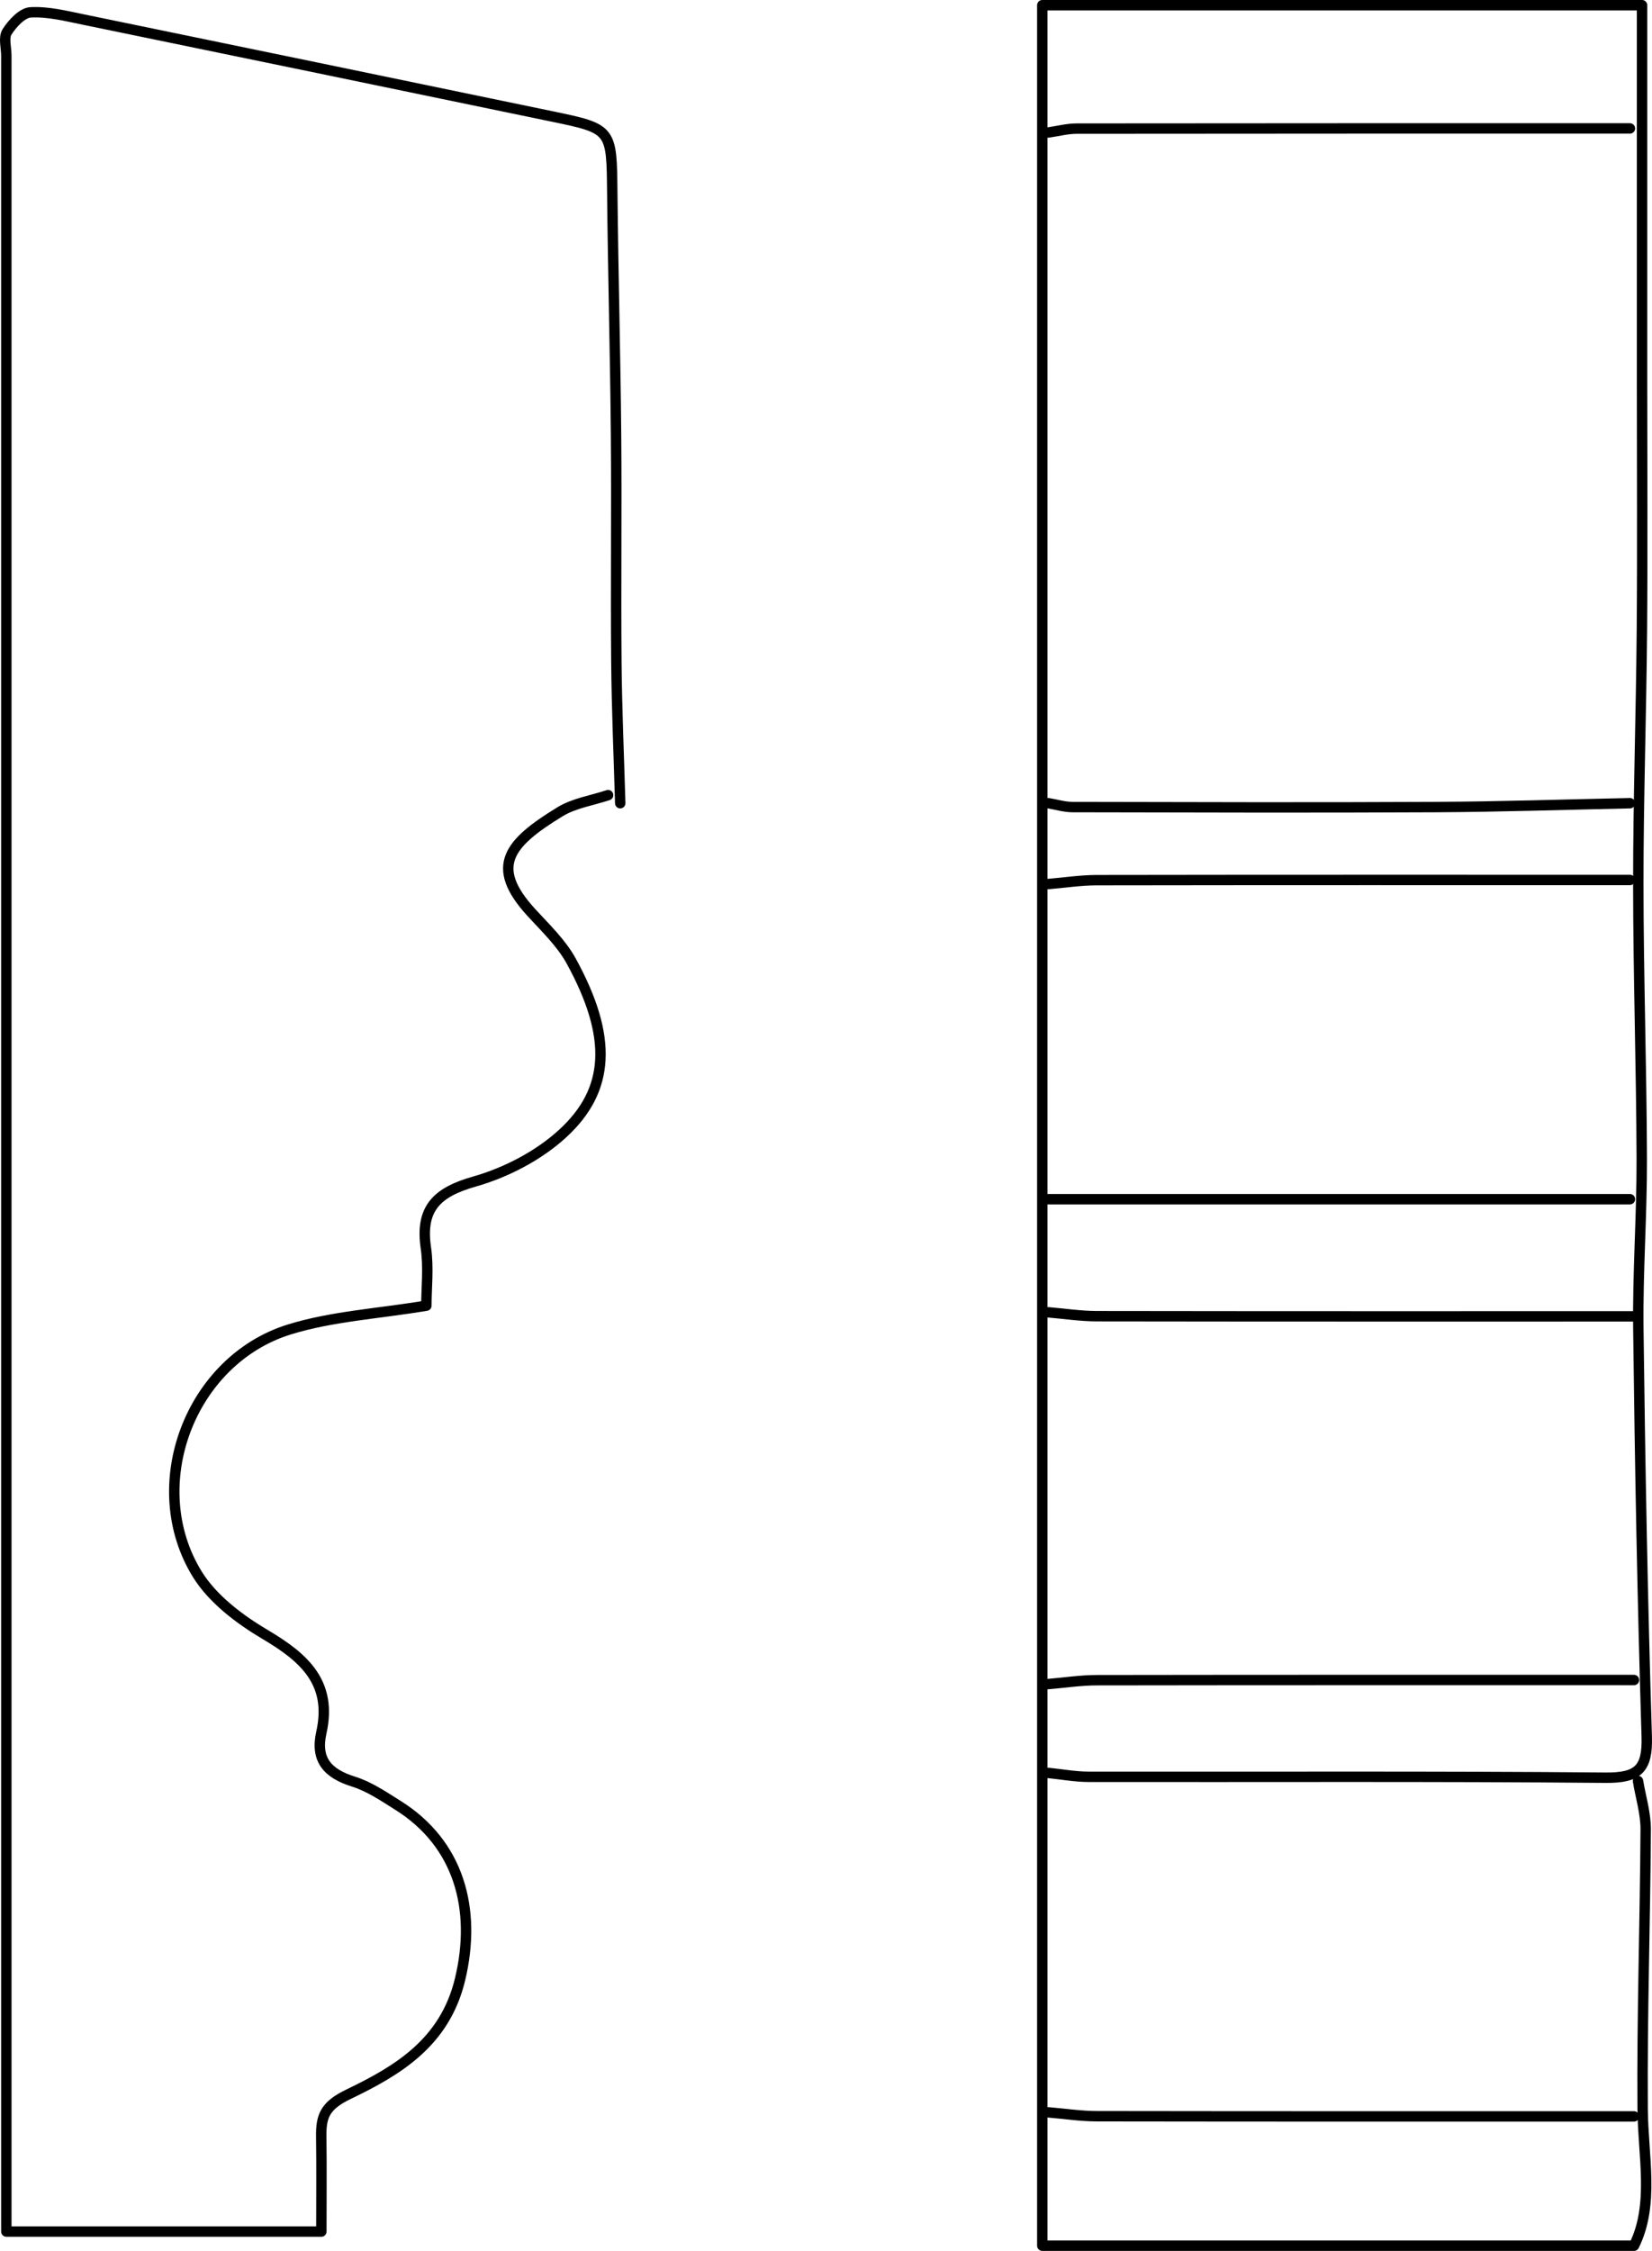 <?xml version="1.0" encoding="UTF-8"?><svg id="a" xmlns="http://www.w3.org/2000/svg" width="112.063mm" height="152.623mm" viewBox="0 0 317.66 432.633"><path d="m119.263,154.381c-.259-9.061-.665-18.12-.743-27.182-.125-14.496.067-28.994-.061-43.49-.137-15.533-.569-31.064-.724-46.597-.124-12.314-.021-12.335-11.675-14.751C76.033,16.136,46.005,9.915,15.968,3.741c-3.331-.685-6.752-1.544-10.08-1.367-1.617.086-3.505,2.134-4.536,3.76-.703,1.107-.134,3.021-.134,4.574v418.207h60.576c0-6.32.063-12.286-.022-18.25-.056-3.979.736-5.974,5.271-8.156,9.42-4.532,18.5-9.903,21.421-22.069,3.261-13.583-.265-26.123-11.93-33.433-2.743-1.719-5.526-3.624-8.562-4.572-4.922-1.536-7.364-4.146-6.18-9.432,2.144-9.572-3.292-14.398-10.764-18.818-4.962-2.935-10.136-6.828-13.088-11.606-10.503-17-1.414-41.128,17.699-47.05,8.172-2.532,16.978-3.018,26.347-4.575,0-3.344.462-7.311-.098-11.13-1.113-7.602,2.156-10.685,9.336-12.724,6.086-1.729,12.343-4.979,16.981-9.237,9.069-8.328,9.685-18.452,1.638-33.137-1.907-3.48-4.959-6.375-7.687-9.355-8.131-8.88-4.318-13.316,5.517-19.34,2.72-1.666,6.154-2.167,9.261-3.202" style="fill:none; stroke:#000; stroke-linecap:round; stroke-linejoin:round; stroke-width:2px;"/><path d="m201.584,340.769c2.589.259,5.177.739,7.766.743,33.136.051,66.273-.122,99.405.172,6.212.055,8.084-1.679,7.891-7.909-.81-26.137-1.294-52.287-1.612-78.435-.132-10.868.692-21.745.657-32.617-.057-17.604-.657-35.207-.665-52.81-.007-16.309.559-32.617.692-48.927.129-15.79.028-31.582.028-47.373V1h-115.327v430.633h113.785c3.947-7.945,1.72-17.214,1.655-26.406-.126-17.859.485-35.723.588-53.586.018-3.103-.96-6.212-1.477-9.319" style="fill:none; stroke:#000; stroke-linecap:round; stroke-linejoin:round; stroke-width:2px;"/><path d="m314.193,253.012c-34.43,0-68.86.02-103.29-.034-3.107-.005-6.213-.484-9.319-.743" style="fill:none; stroke:#000; stroke-linecap:round; stroke-linejoin:round; stroke-width:2px;"/><path d="m314.193,406.781c-34.43,0-68.86.02-103.29-.034-3.107-.005-6.213-.484-9.319-.743" style="fill:none; stroke:#000; stroke-linecap:round; stroke-linejoin:round; stroke-width:2px;"/><path d="m314.193,322.907c-34.43,0-68.86-.02-103.29.034-3.107.005-6.213.484-9.319.743" style="fill:none; stroke:#000; stroke-linecap:round; stroke-linejoin:round; stroke-width:2px;"/><path d="m313.416,169.137c-34.171,0-68.342-.02-102.513.034-3.107.005-6.213.484-9.319.743" style="fill:none; stroke:#000; stroke-linecap:round; stroke-linejoin:round; stroke-width:2px;"/><path d="m313.416,154.381c-12.426.259-24.851.678-37.278.742-23.298.12-46.597.049-69.895.001-1.554-.003-3.107-.484-4.66-.743" style="fill:none; stroke:#000; stroke-linecap:round; stroke-linejoin:round; stroke-width:2px;"/><path d="m313.416,24.687c-35.465,0-70.931-.011-106.396.033-1.812.002-3.624.485-5.436.744" style="fill:none; stroke:#000; stroke-linecap:round; stroke-linejoin:round; stroke-width:2px;"/><path d="m201.584,230.49h111.833" style="fill:none; stroke:#000; stroke-linecap:round; stroke-linejoin:round; stroke-width:2px;"/></svg>